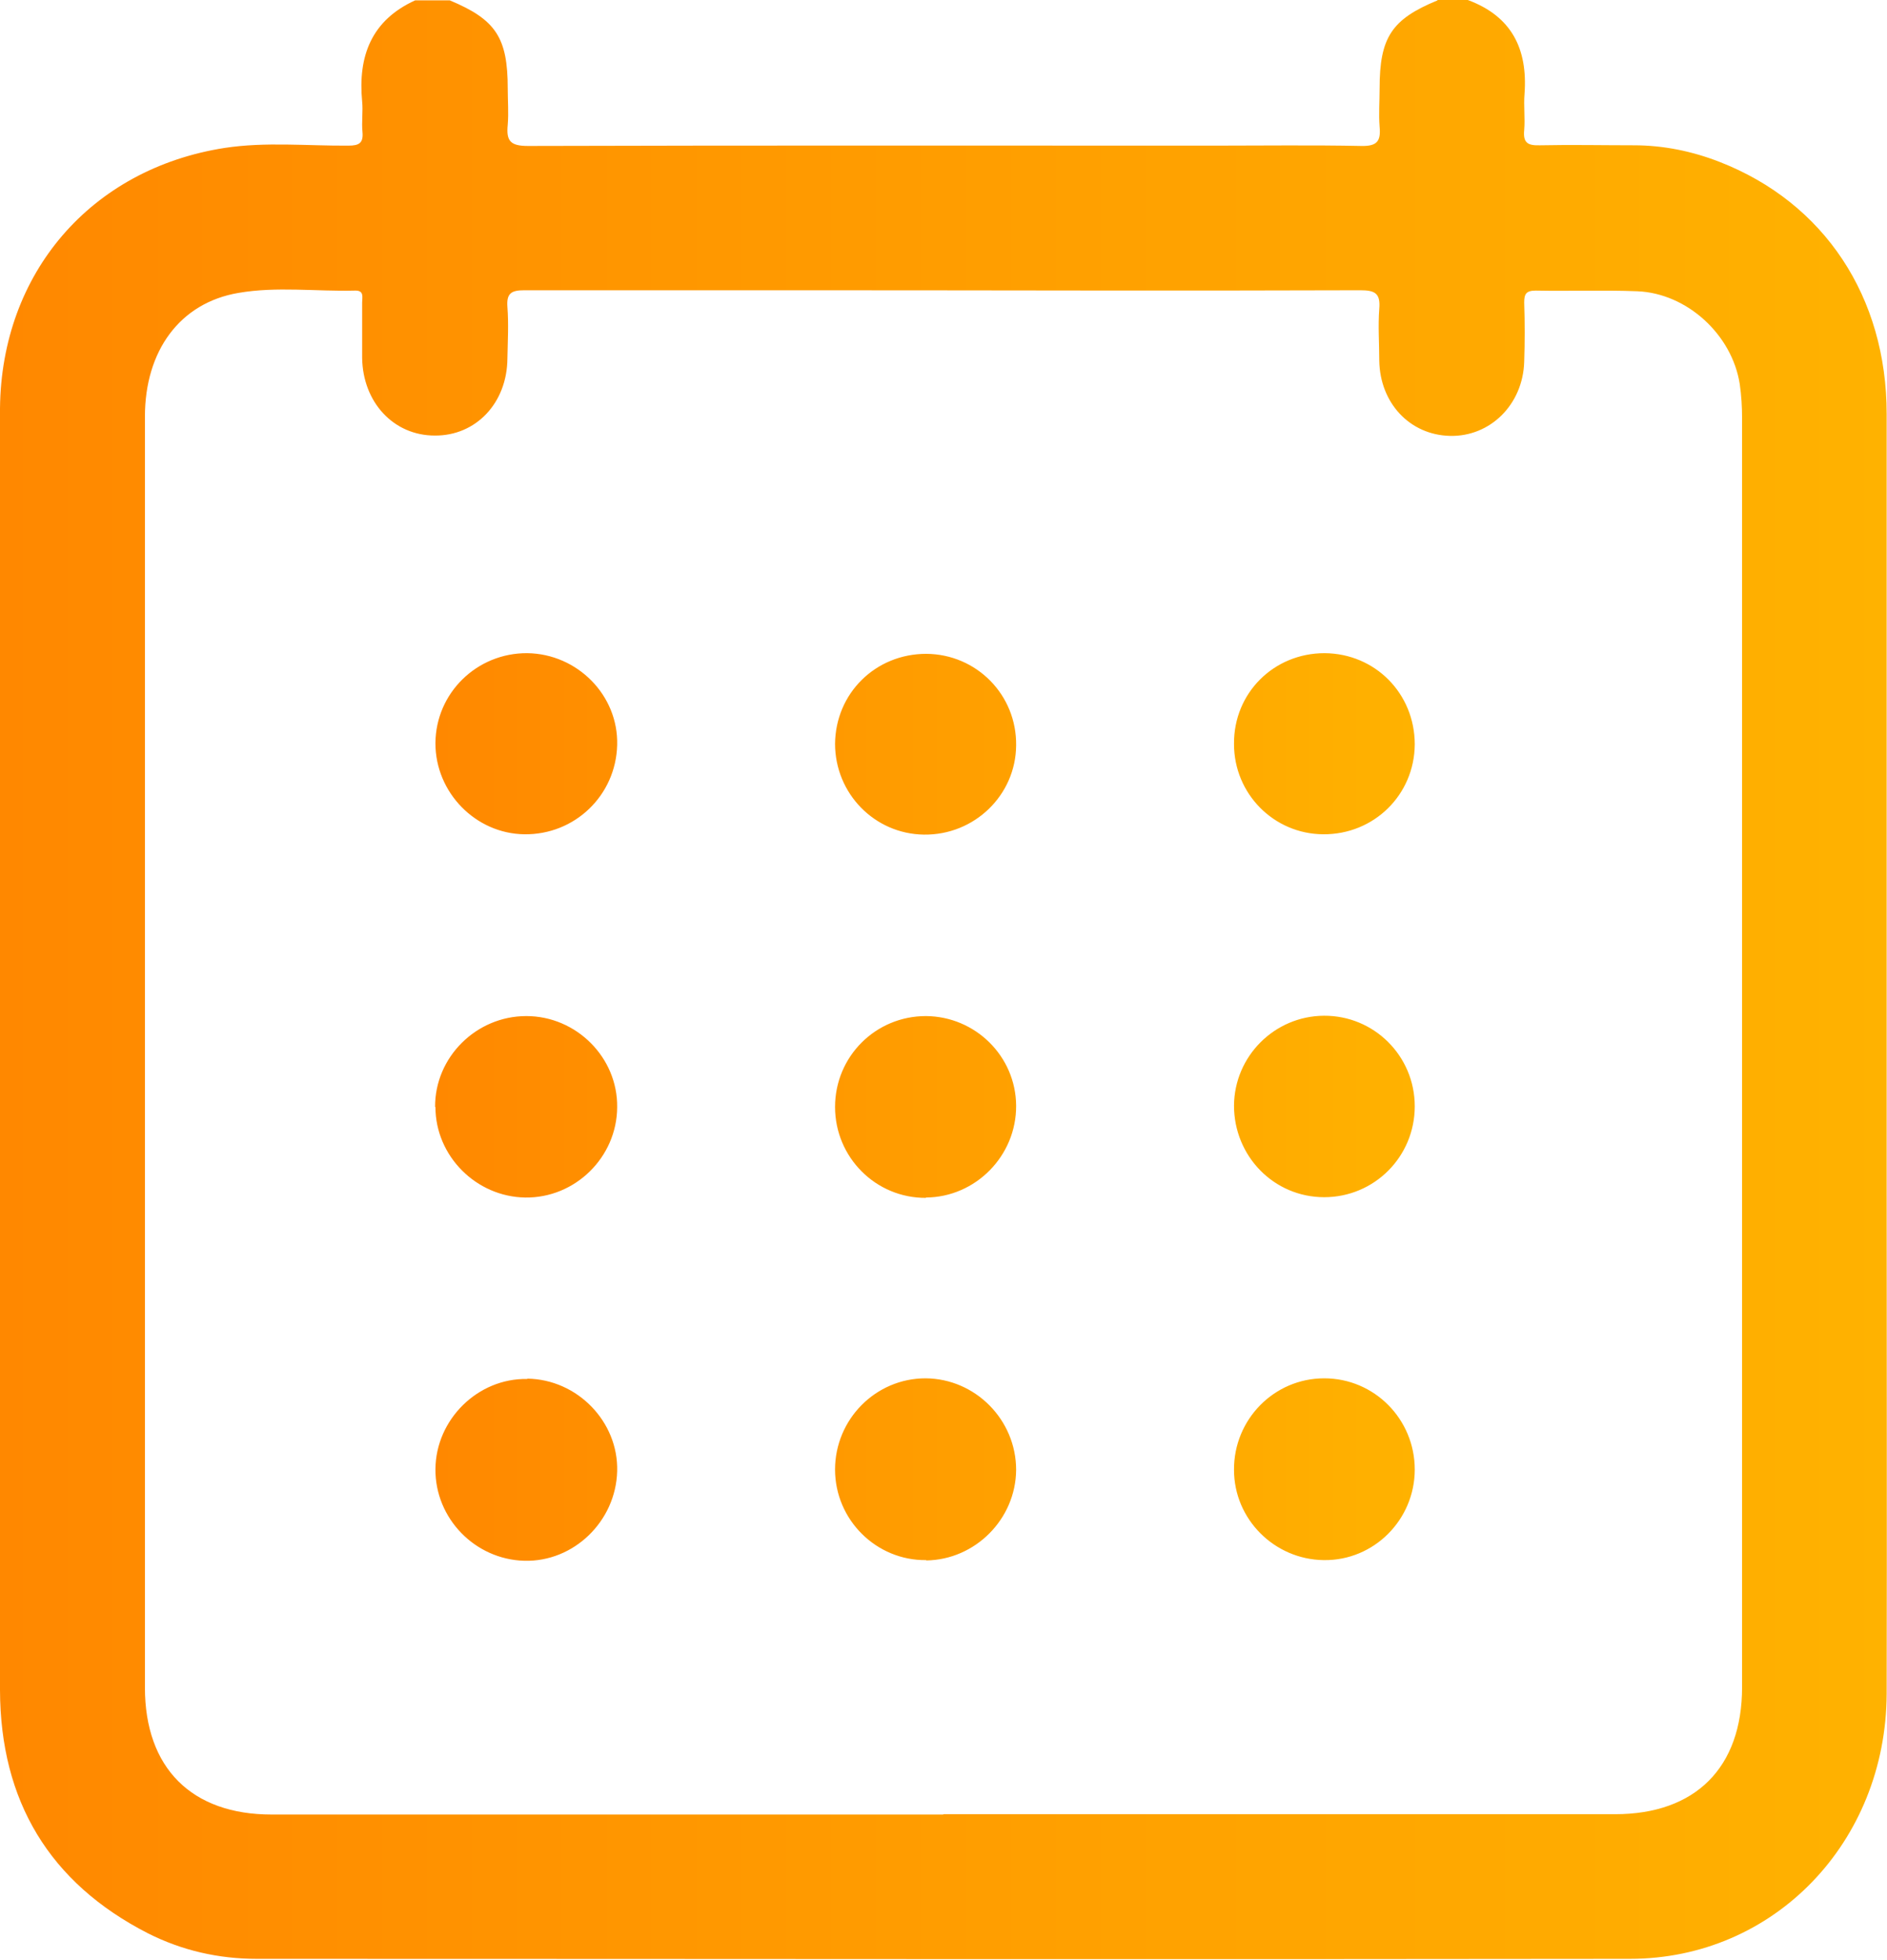 <?xml version="1.0" encoding="UTF-8"?><svg xmlns="http://www.w3.org/2000/svg" xmlns:xlink="http://www.w3.org/1999/xlink" viewBox="0 0 56.9 59.08"><defs><style>.f{fill:url(#d);}.g{fill:url(#e);}</style><linearGradient id="d" x1="0" y1="29.54" x2="56.9" y2="29.54" gradientTransform="matrix(1, 0, 0, 1, 0, 0)" gradientUnits="userSpaceOnUse"><stop offset="0" stop-color="#f80"/><stop offset="1" stop-color="#ffb200"/></linearGradient><linearGradient id="e" x1="13.13" y1="33.37" x2="42.66" y2="33.37" xlink:href="#d"/></defs><g id="a"/><g id="b"><g id="c"><g><path class="f" d="M43.34,0h.92c1.32,.49,1.81,1.47,1.71,2.83-.03,.36,.02,.73-.01,1.09-.04,.4,.12,.47,.48,.46,.94-.02,1.88,0,2.83,0,.89,0,1.76,.18,2.58,.5,3.16,1.23,5.04,4.07,5.04,7.6,0,7.75,0,15.5,0,23.24,0,5.11,.01,10.23,0,15.34-.02,4.48-3.4,7.99-7.74,7.99-13.8,.02-27.61,0-41.41,0-1.15,0-2.25-.25-3.28-.77C1.49,56.76,.01,54.29,0,50.95c0-10.73,0-21.45,0-32.18,0-2.15-.02-4.31,0-6.46,.04-4.08,2.74-7.22,6.77-7.85,1.24-.19,2.5-.06,3.74-.07,.32,0,.45-.08,.42-.41-.03-.31,.02-.62-.01-.92-.13-1.37,.28-2.45,1.6-3.05h1.04c1.39,.58,1.75,1.12,1.75,2.66,0,.36,.03,.73,0,1.09-.05,.49,.08,.64,.61,.64,6.9-.02,13.79-.01,20.69-.01,1.48,0,2.96-.02,4.44,.01,.48,.01,.59-.15,.55-.58-.03-.38,0-.77,0-1.15,0-1.54,.36-2.09,1.75-2.66Zm-14.89,54.69c6.75,0,13.5,0,20.25,0,2.42,0,3.83-1.4,3.83-3.83,0-12.75,0-25.5,0-38.25,0-.34-.02-.69-.07-1.03-.23-1.49-1.59-2.74-3.09-2.8-1.02-.04-2.04,0-3.06-.02-.29,0-.35,.1-.35,.36,.02,.6,.02,1.19,0,1.79-.04,1.29-1.03,2.26-2.24,2.23-1.21-.03-2.11-.99-2.13-2.27,0-.52-.04-1.04,0-1.56,.04-.47-.13-.56-.57-.56-5.54,.02-11.08,0-16.61,0-2.87,0-5.73,0-8.6,0-.39,0-.54,.09-.51,.5,.04,.52,.01,1.04,0,1.56-.01,1.34-.95,2.33-2.19,2.32-1.24,0-2.17-1-2.19-2.34,0-.56,0-1.12,0-1.67,0-.16,.07-.37-.22-.36-1.17,.03-2.36-.13-3.51,.07-1.77,.3-2.82,1.75-2.82,3.73,0,12.77,0,25.54,0,38.31,0,2.43,1.41,3.83,3.82,3.83,6.75,0,13.5,0,20.25,0Z"/><path class="g" d="M15.9,41.56c1.51,.02,2.75,1.3,2.71,2.79-.04,1.51-1.31,2.74-2.8,2.7-1.49-.04-2.69-1.28-2.68-2.76,.01-1.5,1.28-2.75,2.77-2.72Zm-2.77-8.19c0,1.48,1.23,2.71,2.71,2.73,1.5,.02,2.76-1.21,2.77-2.72,.02-1.5-1.23-2.75-2.74-2.75-1.51,0-2.76,1.24-2.75,2.74Zm14.8,13.67c1.48-.02,2.7-1.25,2.71-2.73,0-1.51-1.23-2.75-2.73-2.76-1.51,0-2.73,1.24-2.73,2.75,0,1.52,1.25,2.75,2.75,2.73Zm11.99-16.42c-1.49,.01-2.7,1.22-2.71,2.71,0,1.52,1.2,2.76,2.72,2.76,1.51,0,2.73-1.22,2.73-2.74,0-1.52-1.23-2.74-2.74-2.73Zm0,16.41c1.51,.02,2.74-1.22,2.74-2.73,0-1.52-1.22-2.75-2.73-2.75-1.51,0-2.73,1.24-2.72,2.76,0,1.49,1.22,2.7,2.7,2.72ZM13.13,22.41c0,1.48,1.21,2.72,2.68,2.74,1.52,.02,2.76-1.17,2.8-2.69,.04-1.5-1.2-2.75-2.71-2.77-1.52-.01-2.76,1.2-2.77,2.71Zm14.79,13.69c1.5-.01,2.73-1.26,2.72-2.77-.01-1.49-1.23-2.69-2.72-2.7-1.52,0-2.74,1.22-2.74,2.74,0,1.52,1.23,2.75,2.74,2.74Zm9.29-13.67c0,1.5,1.2,2.71,2.69,2.72,1.53,.01,2.75-1.19,2.76-2.71,0-1.53-1.19-2.74-2.72-2.75-1.53,0-2.74,1.2-2.73,2.73Zm-12.03-.01c0,1.5,1.19,2.72,2.68,2.74,1.52,.02,2.77-1.19,2.78-2.69,.02-1.52-1.19-2.75-2.71-2.76-1.53,0-2.74,1.19-2.75,2.72Z"/></g></g></g></svg>
